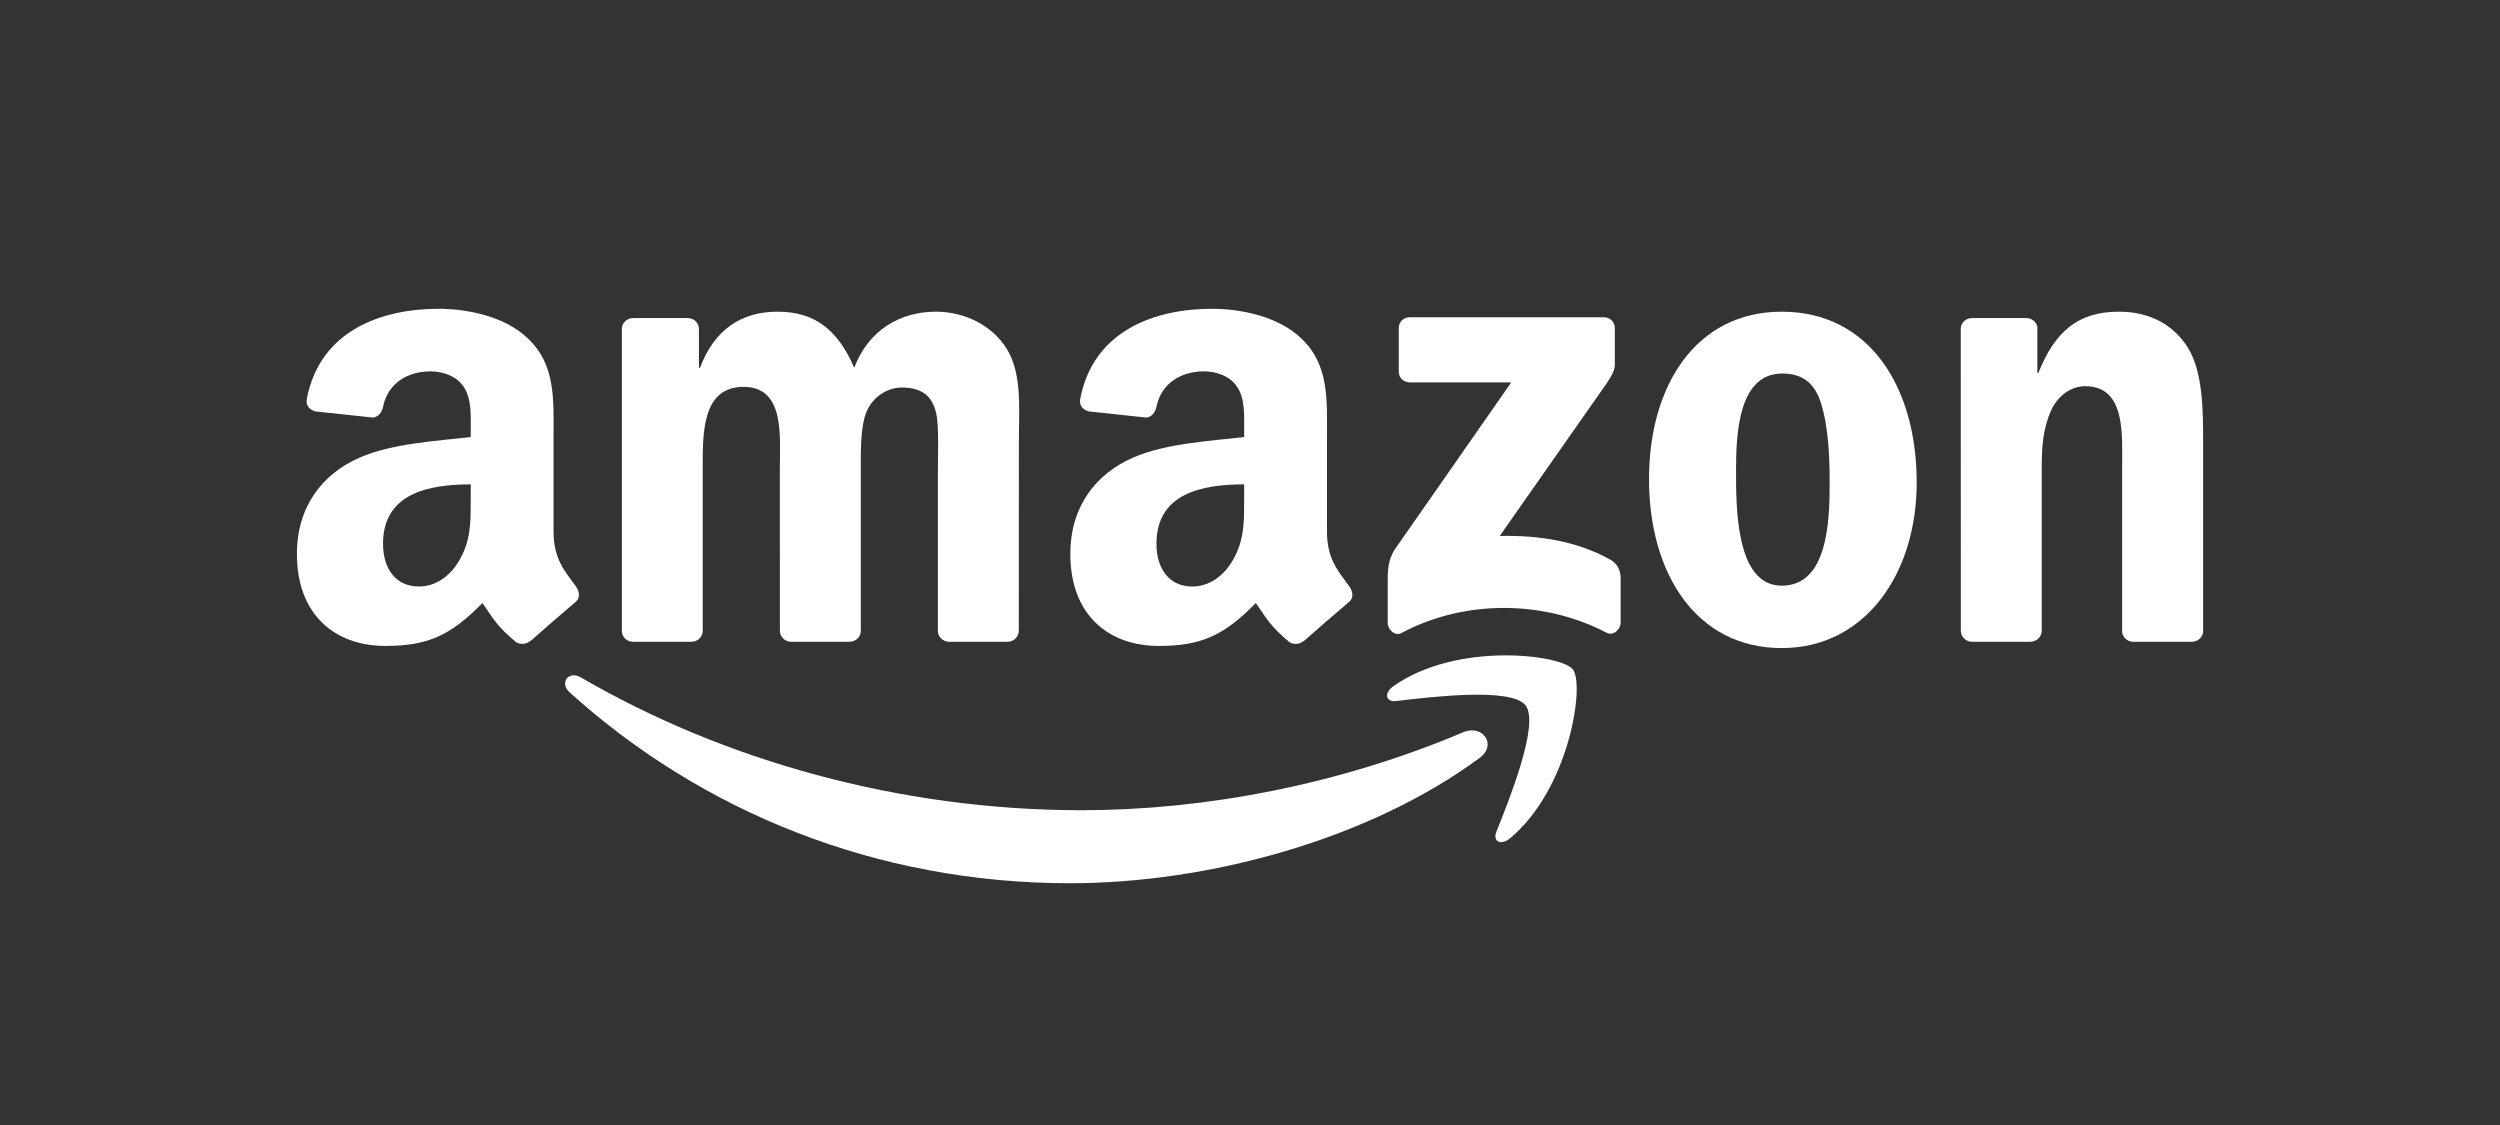 <svg width="160" height="72" viewBox="0 0 160 72" fill="none" xmlns="http://www.w3.org/2000/svg">
<rect x="0" y="0" width="160" height="72" fill="#333333" stroke="none"/>
<path d="M94.687 48.514C87.598 53.739 77.322 56.527 68.475 56.527C56.069 56.527 44.901 51.939 36.452 44.308C35.788 43.708 36.383 42.89 37.18 43.357C46.298 48.662 57.572 51.854 69.218 51.854C77.072 51.854 85.713 50.229 93.657 46.857C94.857 46.347 95.861 47.643 94.687 48.514Z" fill="white"/>
<path d="M97.635 45.141C96.732 43.984 91.644 44.594 89.361 44.865C88.665 44.95 88.559 44.345 89.186 43.909C93.237 41.058 99.886 41.881 100.662 42.837C101.437 43.798 100.46 50.463 96.652 53.644C96.068 54.132 95.51 53.872 95.771 53.224C96.626 51.089 98.543 46.304 97.635 45.141Z" fill="white"/>
<path d="M89.52 23.777V21.005C89.52 20.585 89.839 20.304 90.221 20.304H102.632C103.03 20.304 103.349 20.591 103.349 21.005V23.379C103.343 23.777 103.009 24.298 102.414 25.121L95.983 34.303C98.373 34.244 100.895 34.6 103.062 35.821C103.55 36.097 103.683 36.501 103.72 36.899V39.857C103.72 40.261 103.274 40.734 102.807 40.489C98.989 38.487 93.917 38.27 89.695 40.511C89.265 40.744 88.814 40.277 88.814 39.873V37.064C88.814 36.613 88.819 35.843 89.27 35.158L96.721 24.473H90.237C89.839 24.473 89.52 24.191 89.52 23.777Z" fill="white"/>
<path d="M44.248 41.074H40.472C40.111 41.047 39.824 40.776 39.798 40.431V21.053C39.798 20.665 40.121 20.357 40.525 20.357H44.046C44.412 20.373 44.705 20.655 44.731 21.005V23.538H44.8C45.719 21.09 47.445 19.948 49.771 19.948C52.134 19.948 53.61 21.09 54.672 23.538C55.586 21.09 57.662 19.948 59.887 19.948C61.47 19.948 63.201 20.602 64.258 22.067C65.453 23.698 65.208 26.066 65.208 28.142L65.203 40.373C65.203 40.76 64.879 41.074 64.476 41.074H60.705C60.328 41.047 60.025 40.744 60.025 40.373V30.102C60.025 29.284 60.1 27.245 59.919 26.47C59.638 25.169 58.793 24.802 57.699 24.802C56.786 24.802 55.83 25.413 55.442 26.39C55.055 27.367 55.092 29.003 55.092 30.102V40.373C55.092 40.76 54.768 41.074 54.364 41.074H50.594C50.212 41.047 49.914 40.744 49.914 40.373L49.909 30.102C49.909 27.941 50.265 24.76 47.583 24.76C44.869 24.76 44.975 27.861 44.975 30.102V40.373C44.975 40.76 44.651 41.074 44.248 41.074Z" fill="white"/>
<path d="M114.033 19.948C119.636 19.948 122.668 24.76 122.668 30.877C122.668 36.788 119.317 41.477 114.033 41.477C108.532 41.477 105.537 36.666 105.537 30.67C105.537 24.637 108.569 19.948 114.033 19.948ZM114.065 23.905C111.283 23.905 111.107 27.696 111.107 30.06C111.107 32.428 111.07 37.484 114.033 37.484C116.96 37.484 117.098 33.405 117.098 30.92C117.098 29.284 117.029 27.33 116.535 25.779C116.11 24.43 115.265 23.905 114.065 23.905Z" fill="white"/>
<path d="M129.933 41.074H126.173C125.796 41.047 125.493 40.744 125.493 40.373L125.488 20.989C125.52 20.633 125.833 20.357 126.216 20.357H129.715C130.044 20.373 130.315 20.596 130.39 20.899V23.862H130.459C131.515 21.212 132.997 19.948 135.605 19.948C137.299 19.948 138.95 20.559 140.012 22.232C141 23.783 141 26.39 141 28.265V40.463C140.958 40.803 140.644 41.074 140.272 41.074H136.486C136.141 41.047 135.854 40.792 135.817 40.463V29.937C135.817 27.819 136.061 24.717 133.454 24.717C132.535 24.717 131.691 25.333 131.271 26.268C130.74 27.452 130.671 28.631 130.671 29.937V40.373C130.666 40.76 130.337 41.074 129.933 41.074Z" fill="white"/>
<path d="M79.626 31.817V31C76.897 31 74.013 31.584 74.013 34.802C74.013 36.432 74.858 37.537 76.307 37.537C77.37 37.537 78.32 36.883 78.92 35.821C79.664 34.515 79.626 33.288 79.626 31.817ZM83.434 41.02C83.184 41.243 82.823 41.259 82.542 41.111C81.289 40.07 81.066 39.587 80.375 38.593C78.304 40.707 76.838 41.339 74.151 41.339C70.976 41.339 68.501 39.38 68.501 35.455C68.501 32.391 70.163 30.304 72.526 29.284C74.576 28.381 77.439 28.222 79.626 27.973V27.484C79.626 26.587 79.695 25.524 79.17 24.749C78.708 24.053 77.826 23.767 77.051 23.767C75.612 23.767 74.327 24.505 74.013 26.034C73.95 26.374 73.7 26.709 73.36 26.724L69.696 26.332C69.388 26.262 69.048 26.013 69.133 25.54C69.977 21.101 73.987 19.762 77.577 19.762C79.414 19.762 81.814 20.251 83.264 21.642C85.102 23.358 84.926 25.646 84.926 28.137V34.021C84.926 35.79 85.659 36.565 86.35 37.521C86.594 37.861 86.647 38.27 86.339 38.525C85.569 39.167 84.199 40.362 83.445 41.031L83.434 41.02Z" fill="white"/>
<path d="M30.127 31.817V31C27.398 31 24.514 31.584 24.514 34.802C24.514 36.432 25.358 37.537 26.808 37.537C27.87 37.537 28.821 36.883 29.421 35.821C30.164 34.515 30.127 33.288 30.127 31.817ZM33.935 41.02C33.685 41.243 33.324 41.259 33.043 41.111C31.789 40.07 31.566 39.587 30.876 38.593C28.805 40.707 27.339 41.339 24.652 41.339C21.476 41.339 19.002 39.38 19.002 35.455C19.002 32.391 20.664 30.304 23.027 29.284C25.077 28.381 27.939 28.222 30.127 27.973V27.484C30.127 26.587 30.196 25.524 29.671 24.749C29.209 24.053 28.327 23.767 27.552 23.767C26.113 23.767 24.827 24.505 24.514 26.034C24.45 26.374 24.201 26.709 23.861 26.724L20.197 26.332C19.889 26.262 19.549 26.013 19.634 25.54C20.478 21.101 24.488 19.762 28.077 19.762C29.915 19.762 32.315 20.251 33.765 21.642C35.602 23.358 35.427 25.646 35.427 28.137V34.021C35.427 35.79 36.16 36.565 36.85 37.521C37.095 37.861 37.148 38.27 36.84 38.525C36.07 39.167 34.7 40.362 33.946 41.031L33.935 41.02Z" fill="white"/>
</svg>

